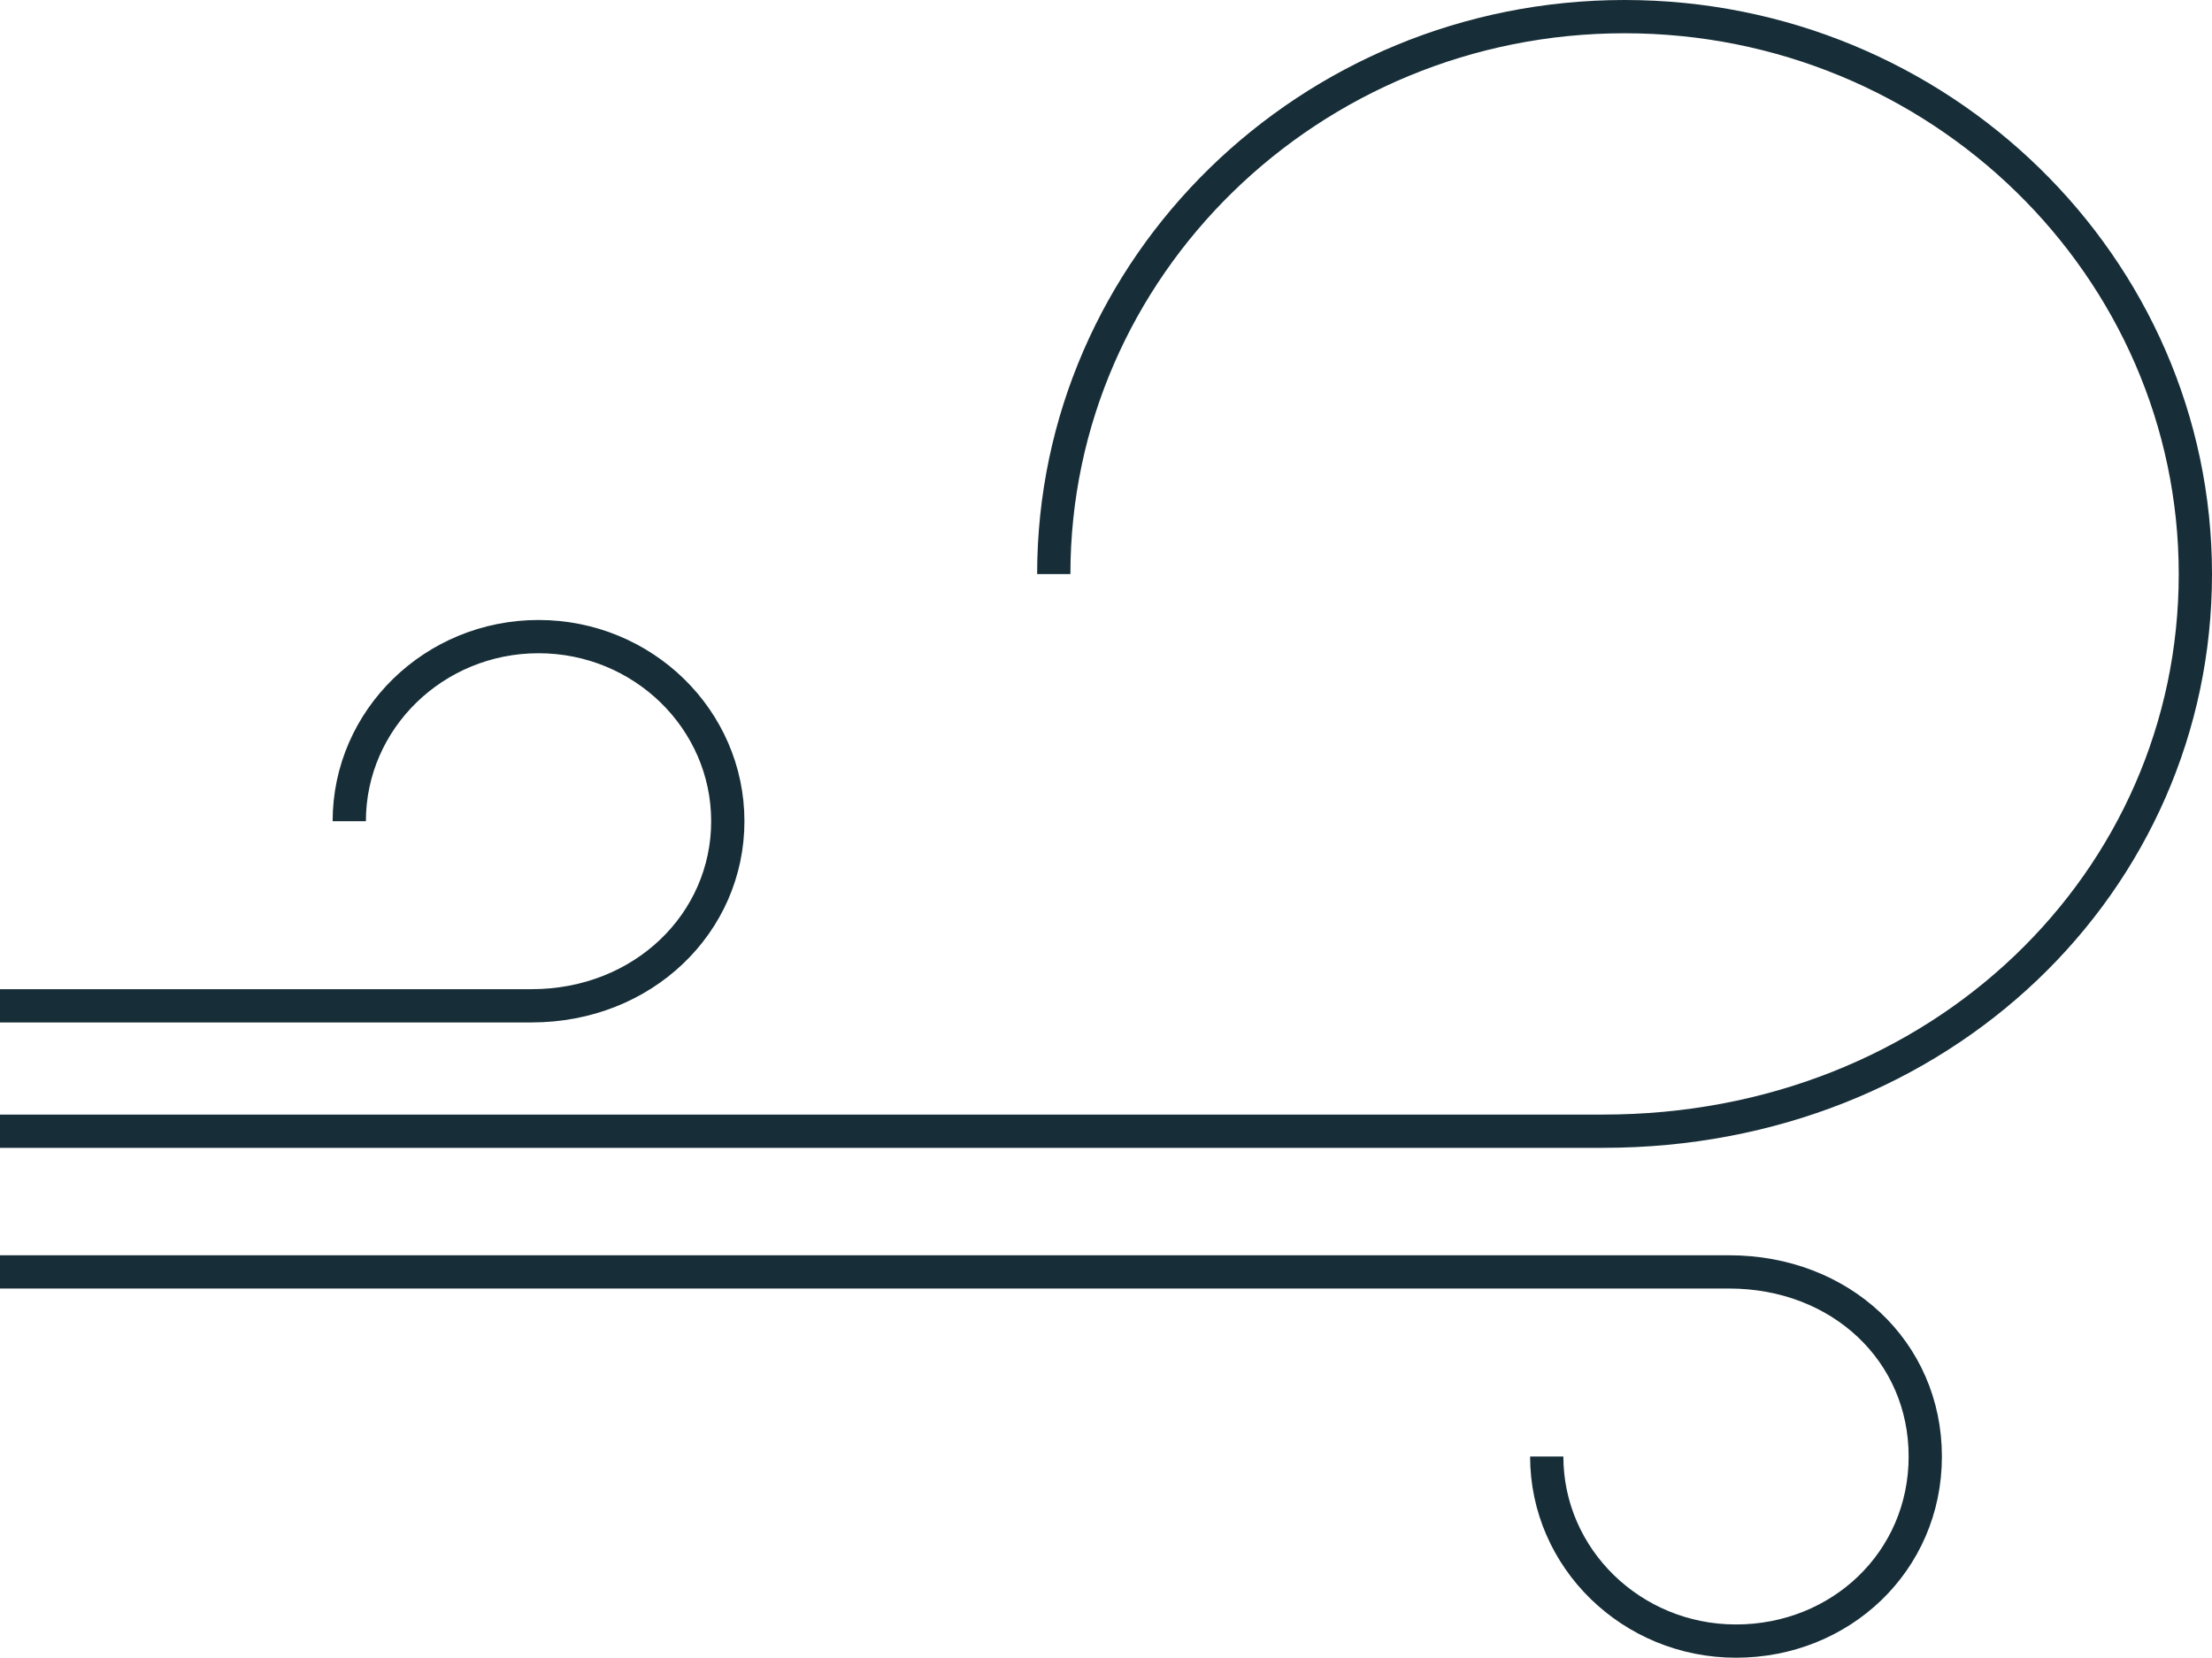 <?xml version="1.0" encoding="UTF-8"?><svg id="Layer_1" xmlns="http://www.w3.org/2000/svg" viewBox="0 0 66.5 49.85"><defs><style>.cls-1{fill:none;stroke:#172e38;stroke-miterlimit:10;}</style></defs><path class="cls-1" d="M10.5,24.69c0-3.06,2.55-5.55,5.69-5.55s5.69,2.49,5.69,5.55-2.54,5.55-5.9,5.55H0M0,38.24h51.98c3.36,0,5.9,2.39,5.9,5.55s-2.55,5.55-5.69,5.55-5.69-2.49-5.69-5.55M31.68,17.26C31.68,8.02,39.38.5,48.84.5s17.16,7.52,17.16,16.76-7.65,16.75-17.8,16.75H0M26.94,19.49"/></svg>